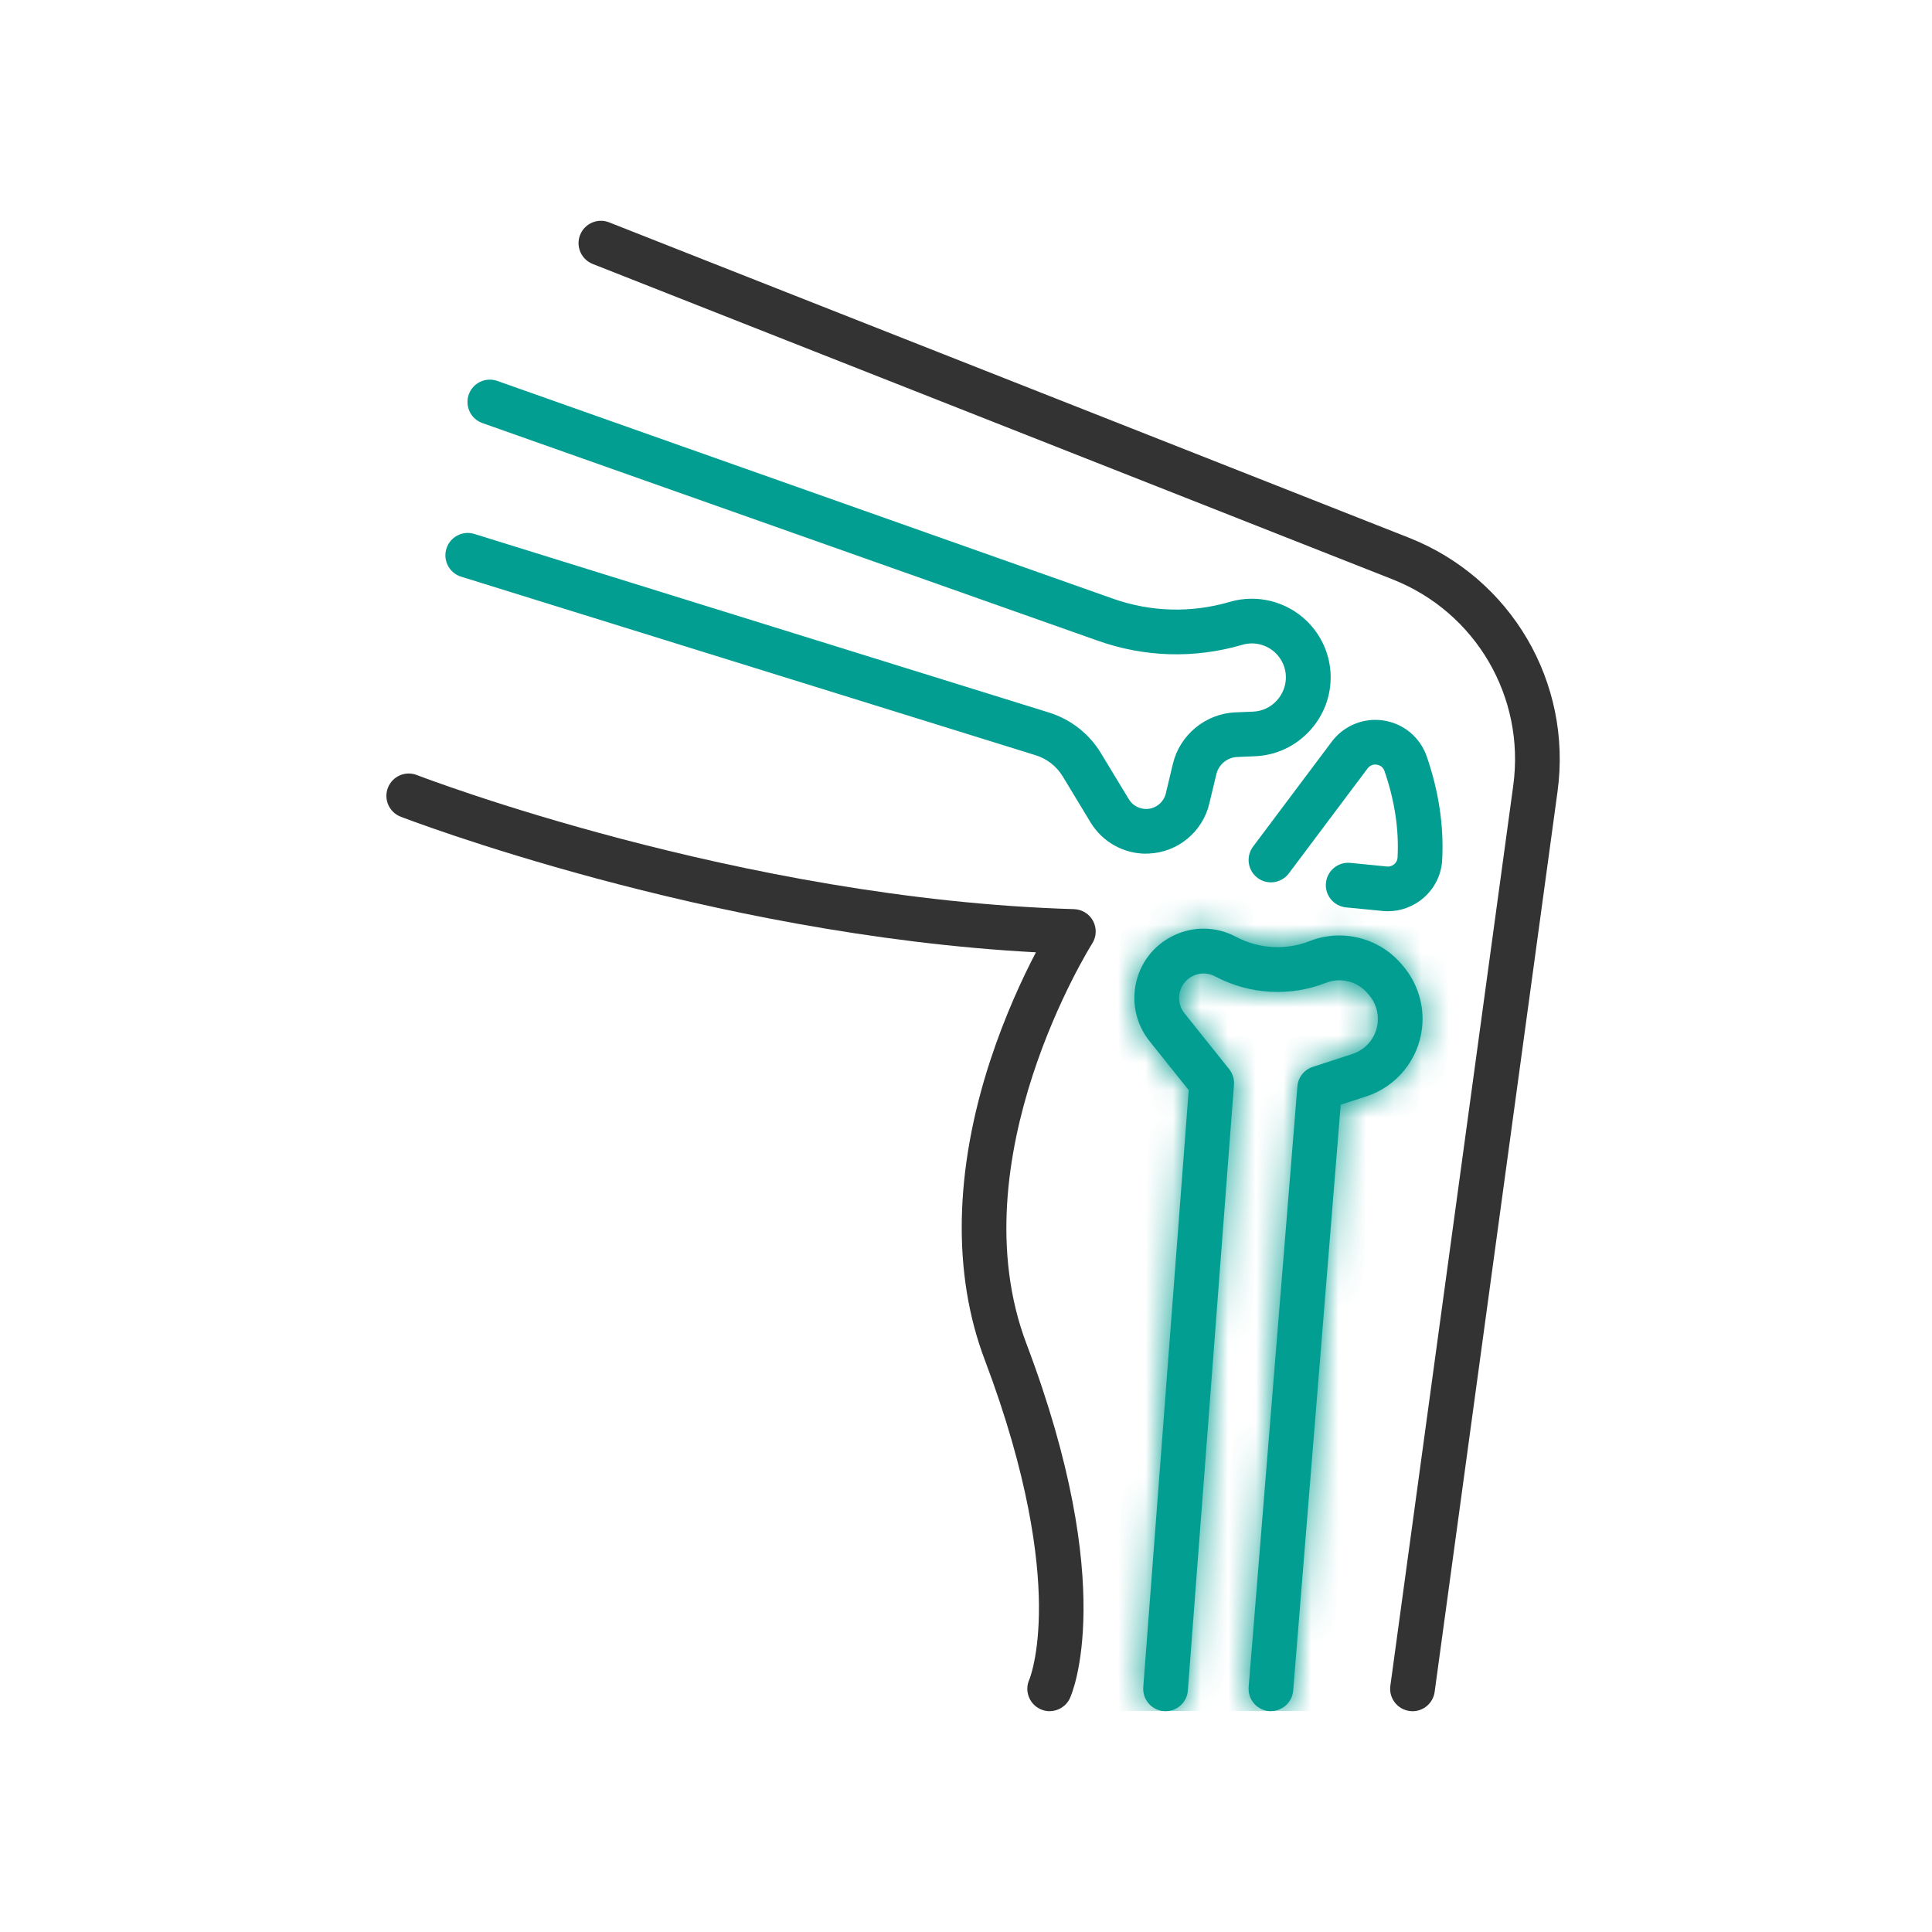 <svg width="70" height="70" viewBox="0 0 70 70" fill="none" xmlns="http://www.w3.org/2000/svg">
<g clip-path="url(#clip0_4293_154921)">
<g clip-path="url(#clip1_4293_154921)">
<path d="M51.179 62C51.142 62 51.105 61.998 51.068 61.992C50.626 61.932 50.315 61.524 50.375 61.08L54.828 28.461C55.266 25.25 53.467 22.178 50.453 20.99L21.475 9.564C21.059 9.399 20.854 8.929 21.018 8.513C21.182 8.097 21.653 7.892 22.069 8.056L51.047 19.483C54.757 20.947 56.972 24.729 56.432 28.681L51.98 61.3C51.925 61.706 51.577 62.001 51.179 62.001V62Z" fill="#333333"/>
<path d="M38.031 62C37.917 62 37.803 61.976 37.694 61.925C37.288 61.739 37.11 61.258 37.295 60.851C37.295 60.851 37.658 59.987 37.643 58.143C37.629 56.426 37.277 53.492 35.677 49.263C34.504 46.163 34.573 42.417 35.877 38.429C36.419 36.777 37.06 35.409 37.534 34.504C25.627 33.871 14.63 29.635 14.516 29.59C14.099 29.428 13.893 28.959 14.055 28.542C14.217 28.125 14.687 27.919 15.104 28.081C15.219 28.126 26.797 32.581 38.914 32.94C39.206 32.949 39.47 33.114 39.606 33.371C39.742 33.629 39.729 33.94 39.573 34.185C39.523 34.262 34.663 42.01 37.191 48.689C40.529 57.505 38.84 61.366 38.766 61.527C38.63 61.824 38.336 61.999 38.03 61.999L38.031 62Z" fill="#333333"/>
<path d="M41.525 30.931C40.705 30.931 39.94 30.503 39.512 29.796L38.505 28.131C38.283 27.766 37.938 27.494 37.531 27.366L16.707 20.894C16.279 20.761 16.041 20.307 16.174 19.88C16.306 19.452 16.76 19.213 17.188 19.346L38.014 25.819C38.801 26.066 39.466 26.589 39.891 27.292L40.899 28.957C41.037 29.186 41.289 29.322 41.558 29.31C41.883 29.296 42.163 29.065 42.239 28.749L42.496 27.674C42.748 26.624 43.678 25.858 44.756 25.811L45.404 25.784C45.733 25.769 46.036 25.628 46.258 25.385C46.716 24.886 46.697 24.134 46.223 23.667C45.905 23.354 45.442 23.237 45.014 23.361L45.001 23.366C43.273 23.869 41.459 23.815 39.761 23.209L17.477 15.328C17.055 15.179 16.835 14.716 16.984 14.294C17.133 13.872 17.596 13.652 18.017 13.801L40.302 21.683C41.68 22.174 43.148 22.218 44.551 21.809L44.564 21.805C45.552 21.518 46.624 21.789 47.359 22.512C48.458 23.596 48.501 25.334 47.459 26.471C46.938 27.04 46.235 27.368 45.473 27.4L44.825 27.428C44.465 27.443 44.155 27.699 44.071 28.05L43.813 29.124C43.571 30.14 42.671 30.882 41.627 30.926C41.593 30.927 41.559 30.928 41.525 30.928V30.931Z" fill="#029E91"/>
<path d="M50.282 33.016C50.219 33.016 50.154 33.013 50.09 33.006L48.767 32.876C48.322 32.831 47.997 32.435 48.041 31.99C48.086 31.545 48.482 31.22 48.927 31.264L50.25 31.395C50.382 31.408 50.472 31.348 50.516 31.311C50.558 31.275 50.629 31.195 50.636 31.068C50.691 30.058 50.532 29.005 50.163 27.938C50.104 27.764 49.964 27.718 49.886 27.706C49.807 27.694 49.66 27.695 49.549 27.843L46.697 31.645C46.428 32.003 45.921 32.075 45.563 31.808C45.206 31.539 45.133 31.031 45.401 30.674L48.253 26.871C48.693 26.286 49.414 25.993 50.136 26.106C50.859 26.219 51.455 26.718 51.694 27.409C52.131 28.675 52.319 29.935 52.253 31.154C52.224 31.694 51.981 32.187 51.569 32.54C51.211 32.847 50.751 33.016 50.281 33.016H50.282Z" fill="#029E91"/>
<mask id="path-5-inside-1_4293_154921" fill="white">
<path d="M46.049 62C46.028 62 46.005 62 45.983 61.998C45.537 61.961 45.206 61.571 45.241 61.125L47.007 39.36C47.034 39.034 47.253 38.756 47.563 38.656L49.003 38.187C49.499 38.025 49.858 37.586 49.915 37.066C49.956 36.698 49.841 36.326 49.598 36.046L49.538 35.977C49.169 35.551 48.569 35.403 48.045 35.609C46.746 36.117 45.291 36.037 44.055 35.392L44.019 35.373C43.767 35.241 43.477 35.237 43.222 35.36C42.967 35.483 42.79 35.713 42.737 35.992C42.688 36.247 42.753 36.51 42.915 36.712L44.534 38.736C44.663 38.896 44.725 39.099 44.709 39.303L43.038 61.252C43.005 61.698 42.618 62.031 42.169 61.998C41.723 61.964 41.389 61.575 41.423 61.129L43.069 39.497L41.65 37.723C41.191 37.15 41.007 36.407 41.145 35.685C41.295 34.899 41.795 34.248 42.517 33.899C43.238 33.55 44.059 33.563 44.768 33.935L44.804 33.953C45.626 34.382 46.591 34.435 47.454 34.097C48.616 33.642 49.945 33.97 50.762 34.913L50.821 34.982C51.359 35.603 51.615 36.427 51.524 37.242C51.397 38.392 50.603 39.367 49.504 39.724L48.577 40.025L46.855 61.253C46.82 61.676 46.466 61.997 46.048 61.997L46.049 62Z"/>
</mask>
<path d="M46.049 62C46.028 62 46.005 62 45.983 61.998C45.537 61.961 45.206 61.571 45.241 61.125L47.007 39.36C47.034 39.034 47.253 38.756 47.563 38.656L49.003 38.187C49.499 38.025 49.858 37.586 49.915 37.066C49.956 36.698 49.841 36.326 49.598 36.046L49.538 35.977C49.169 35.551 48.569 35.403 48.045 35.609C46.746 36.117 45.291 36.037 44.055 35.392L44.019 35.373C43.767 35.241 43.477 35.237 43.222 35.36C42.967 35.483 42.79 35.713 42.737 35.992C42.688 36.247 42.753 36.51 42.915 36.712L44.534 38.736C44.663 38.896 44.725 39.099 44.709 39.303L43.038 61.252C43.005 61.698 42.618 62.031 42.169 61.998C41.723 61.964 41.389 61.575 41.423 61.129L43.069 39.497L41.65 37.723C41.191 37.15 41.007 36.407 41.145 35.685C41.295 34.899 41.795 34.248 42.517 33.899C43.238 33.55 44.059 33.563 44.768 33.935L44.804 33.953C45.626 34.382 46.591 34.435 47.454 34.097C48.616 33.642 49.945 33.97 50.762 34.913L50.821 34.982C51.359 35.603 51.615 36.427 51.524 37.242C51.397 38.392 50.603 39.367 49.504 39.724L48.577 40.025L46.855 61.253C46.82 61.676 46.466 61.997 46.048 61.997L46.049 62Z" fill="#029E91"/>
<path d="M46.049 62V72H59.929L55.535 58.834L46.049 62ZM45.983 61.998L46.978 52.047L46.891 52.039L46.804 52.032L45.983 61.998ZM45.241 61.125L35.274 60.317L35.273 60.329L45.241 61.125ZM47.007 39.36L37.041 38.535L37.04 38.543L37.04 38.551L47.007 39.36ZM47.563 38.656L50.646 48.169L50.659 48.165L47.563 38.656ZM49.003 38.187L52.099 47.696L52.103 47.695L49.003 38.187ZM49.915 37.066L39.977 35.959L39.975 35.971L49.915 37.066ZM49.598 36.046L42.014 42.564L42.031 42.584L42.048 42.604L49.598 36.046ZM49.538 35.977L57.122 29.459L57.106 29.44L57.09 29.422L49.538 35.977ZM48.045 35.609L51.691 44.92L51.692 44.92L48.045 35.609ZM44.055 35.392L48.684 26.528L48.659 26.515L48.634 26.502L44.055 35.392ZM44.019 35.373L39.38 44.232L39.41 44.248L39.439 44.263L44.019 35.373ZM42.737 35.992L52.56 37.865L52.562 37.858L42.737 35.992ZM42.915 36.712L50.724 30.466L50.716 30.455L42.915 36.712ZM44.534 38.736L36.725 44.982L36.733 44.992L36.741 45.002L44.534 38.736ZM44.709 39.303L34.74 38.512L34.739 38.528L34.738 38.544L44.709 39.303ZM43.038 61.252L33.067 60.493L33.066 60.503L43.038 61.252ZM42.169 61.998L41.421 71.97L41.426 71.97L42.169 61.998ZM41.423 61.129L31.452 60.37L31.451 60.38L41.423 61.129ZM43.069 39.497L53.04 40.256L53.339 36.328L50.878 33.252L43.069 39.497ZM41.65 37.723L49.459 31.477L49.457 31.474L41.65 37.723ZM41.145 35.685L50.967 37.567L50.968 37.561L41.145 35.685ZM44.768 33.935L40.13 42.794L40.159 42.809L40.189 42.824L44.768 33.935ZM44.804 33.953L49.429 25.087L49.407 25.075L49.384 25.063L44.804 33.953ZM47.454 34.097L43.81 24.784L43.807 24.786L47.454 34.097ZM50.762 34.913L58.346 28.395L58.334 28.381L58.321 28.367L50.762 34.913ZM50.821 34.982L43.237 41.5L43.249 41.514L43.262 41.529L50.821 34.982ZM51.524 37.242L41.586 36.137L41.585 36.141L51.524 37.242ZM49.504 39.724L46.412 30.214L46.411 30.214L49.504 39.724ZM48.577 40.025L45.485 30.515L39.149 32.576L38.61 39.217L48.577 40.025ZM46.855 61.253L56.822 62.066L56.822 62.062L46.855 61.253ZM46.048 61.997V51.997H32.168L36.562 65.163L46.048 61.997ZM46.049 52C46.018 52 46.129 51.999 46.26 52.003C46.399 52.006 46.656 52.015 46.978 52.047L44.988 71.948C45.332 71.983 45.611 71.993 45.773 71.997C45.858 71.999 45.928 71.999 45.972 72C46.013 72 46.049 72 46.049 72V52ZM46.804 52.032C51.849 52.447 55.613 56.868 55.21 61.922L35.273 60.329C34.798 66.275 39.226 71.475 45.163 71.964L46.804 52.032ZM55.209 61.934L56.974 40.169L37.04 38.551L35.274 60.317L55.209 61.934ZM56.973 40.185C56.669 43.854 54.195 47.019 50.646 48.169L44.48 29.143C40.312 30.494 37.399 34.214 37.041 38.535L56.973 40.185ZM50.659 48.165L52.099 47.696L45.907 28.679L44.467 29.147L50.659 48.165ZM52.103 47.695C56.32 46.319 59.366 42.599 59.855 38.162L39.975 35.971C40.35 32.573 42.678 29.731 45.902 28.68L52.103 47.695ZM59.854 38.174C60.203 35.04 59.23 31.885 57.147 29.488L42.048 42.604C40.452 40.766 39.709 38.356 39.977 35.959L59.854 38.174ZM57.182 29.528L57.122 29.459L41.954 42.495L42.014 42.564L57.182 29.528ZM57.09 29.422C53.951 25.806 48.867 24.546 44.397 26.297L51.692 44.92C48.27 46.261 44.387 45.297 41.986 42.532L57.09 29.422ZM44.399 26.297C45.799 25.749 47.362 25.837 48.684 26.528L39.425 44.255C43.22 46.237 47.692 46.486 51.691 44.92L44.399 26.297ZM48.634 26.502L48.599 26.483L39.439 44.263L39.475 44.281L48.634 26.502ZM48.658 26.514C45.598 24.912 41.974 24.858 38.872 26.356L47.572 44.365C44.98 45.617 41.937 45.571 39.38 44.232L48.658 26.514ZM38.872 26.356C35.776 27.852 33.559 30.723 32.913 34.126L52.562 37.858C52.021 40.703 50.159 43.115 47.572 44.365L38.872 26.356ZM32.914 34.119C32.322 37.225 33.106 40.465 35.115 42.969L50.716 30.455C52.401 32.556 53.055 35.269 52.56 37.865L32.914 34.119ZM35.106 42.959L36.725 44.982L52.343 32.489L50.724 30.466L35.106 42.959ZM36.741 45.002C35.273 43.176 34.554 40.855 34.74 38.512L54.678 40.094C54.896 37.342 54.052 34.615 52.327 32.47L36.741 45.002ZM34.738 38.544L33.067 60.493L53.01 62.011L54.68 40.062L34.738 38.544ZM33.066 60.503C33.447 55.433 37.867 51.65 42.912 52.026L41.426 71.97C47.37 72.413 52.563 67.962 53.01 62L33.066 60.503ZM42.918 52.026C48.008 52.408 51.773 56.845 51.395 61.877L31.451 60.38C31.006 66.304 35.438 71.521 41.421 71.97L42.918 52.026ZM51.394 61.887L53.04 40.256L33.097 38.739L31.452 60.37L51.394 61.887ZM50.878 33.252L49.459 31.477L33.84 43.969L35.259 45.743L50.878 33.252ZM49.457 31.474C50.83 33.189 51.378 35.419 50.967 37.567L31.324 33.803C30.636 37.395 31.552 41.11 33.842 43.972L49.457 31.474ZM50.968 37.561C50.524 39.886 48.993 41.876 46.87 42.902L38.164 24.896C34.598 26.62 32.067 29.912 31.323 33.81L50.968 37.561ZM46.87 42.902C44.743 43.931 42.228 43.892 40.13 42.794L49.407 25.076C45.89 23.234 41.734 23.17 38.164 24.896L46.87 42.902ZM40.189 42.824L40.224 42.843L49.384 25.063L49.348 25.045L40.189 42.824ZM40.179 42.819C43.557 44.581 47.539 44.803 51.102 43.408L43.807 24.786C45.644 24.066 47.695 24.182 49.429 25.087L40.179 42.819ZM51.098 43.409C48.317 44.497 45.159 43.718 43.202 41.459L58.321 28.367C54.732 24.222 48.915 22.787 43.81 24.784L51.098 43.409ZM43.178 41.431L43.237 41.5L58.405 28.465L58.346 28.395L43.178 41.431ZM43.262 41.529C41.974 40.042 41.368 38.092 41.586 36.137L61.463 38.348C61.862 34.762 60.744 31.164 58.38 28.435L43.262 41.529ZM41.585 36.141C41.89 33.386 43.776 31.071 46.412 30.214L52.596 49.234C57.43 47.662 60.903 43.399 61.463 38.344L41.585 36.141ZM46.411 30.214L45.485 30.515L51.669 49.535L52.596 49.234L46.411 30.214ZM38.61 39.217L36.888 60.444L56.822 62.062L58.544 40.834L38.61 39.217ZM36.888 60.439C37.281 55.628 41.303 51.997 46.048 51.997V71.997C51.629 71.997 56.36 67.724 56.822 62.066L36.888 60.439ZM36.562 65.163L36.564 65.166L55.535 58.834L55.534 58.831L36.562 65.163Z" fill="#029E91" mask="url(#path-5-inside-1_4293_154921)"/>
</g>
</g>
<defs>
<clipPath id="clip0_4293_154921">
<rect width="70" height="70" fill="white"/>
</clipPath>
<clipPath id="clip1_4293_154921">
<rect width="42.513" height="54" fill="white" transform="translate(14 8)"/>
</clipPath>
</defs>
</svg>
